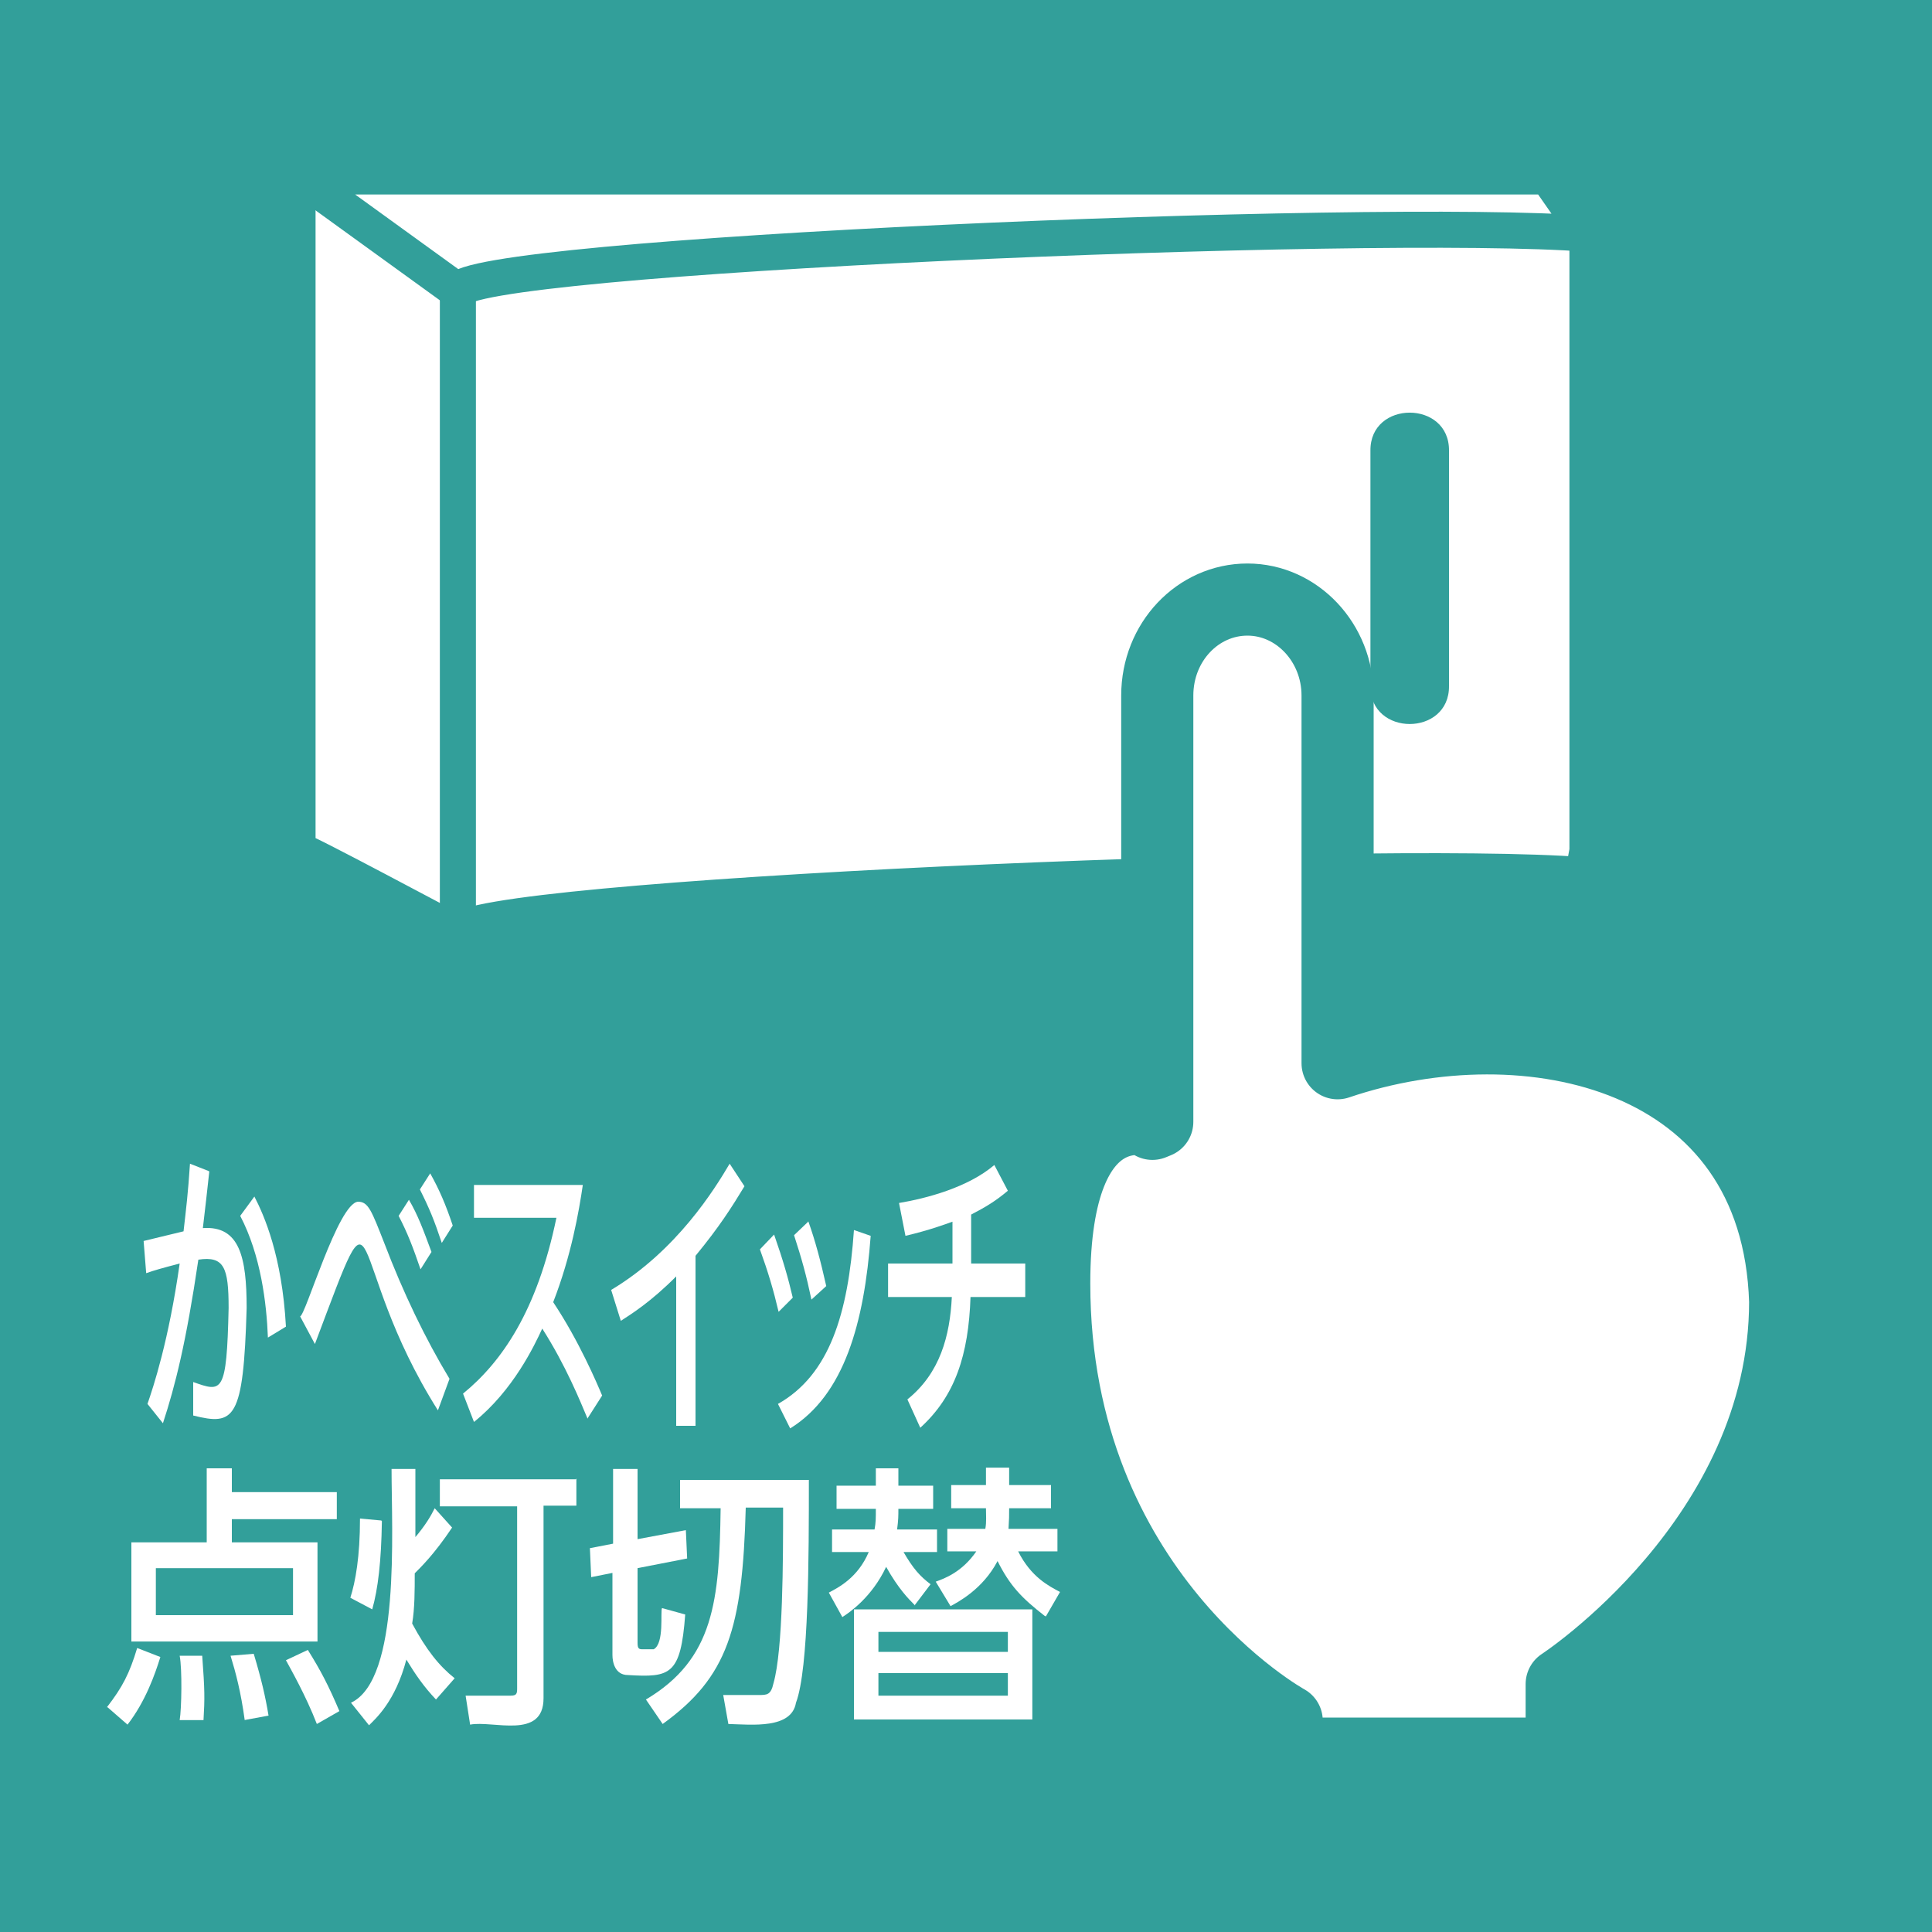 <?xml version="1.0" encoding="UTF-8"?><svg id="layer" xmlns="http://www.w3.org/2000/svg" width="300" height="300" viewBox="0 0 300 300"><g id="kabekirikae"><rect id="bg" x="-.9" y="-.9" width="301.7" height="301.7" fill="#329f9a"/><path id="pass_x5F_09" d="M46.2,27.4v104.6c.4-.3,24.6,12.8,24.9,12.8.5-5.4,141.5-11.5,174.7-8.9l.7-3.8V36.5l-6.2-9H46.2Z" fill="#fff"/><path id="pass_x5F_08" d="M46.2,27.4v104.6c.4-.3,24.6,12.8,24.9,12.8.5-5.4,141.5-11.5,174.7-8.9l.7-3.8V36.5l-6.2-9H46.2Z" fill="none" stroke="#329f9a" stroke-linecap="round" stroke-linejoin="round" stroke-width="5.6"/><line id="pass_x5F_06" x1="71.1" y1="45.3" x2="71.1" y2="144.8" fill="none" stroke="#329f9a" stroke-linecap="round" stroke-linejoin="round" stroke-width="5.6"/><path id="pass_x5F_05" d="M46.5,27.4l24.6,17.8c.6-5.5,142.1-11.5,175.4-8.9l-6.2-8.9H46.5Z" fill="#fff"/><path id="pass_x5F_04" d="M46.5,27.4l24.6,17.8c.6-5.5,142.1-11.5,175.4-8.9l-6.2-8.9H46.5Z" fill="none" stroke="#329f9a" stroke-linecap="round" stroke-linejoin="round" stroke-width="5.6"/><path id="pass_x5F_03" d="M225,106.5c.1,7.9-12.3,7.9-12.2,0,0,0,0-36.5,0-36.5-.1-7.9,12.3-7.9,12.2,0,0,0,0,36.5,0,36.5Z" fill="#329f9a"/><path id="pass_x5F_02" d="M277.2,202.1c-1.2-38.6-40-47-69.5-37v-57.1c0-8.2-6.3-14.9-14-14.9s-14,6.6-14,14.9v66.2c-1.7.7,0,0,0,0,0,0-16-6-16,25.1,0,48.1,36.1,67.9,36.1,67.9v5.1h42.7v-10.8s34.7-22.6,34.7-59.4" fill="#fff"/><path id="pass_x5F_01" d="M277.2,202.1c-1.2-38.6-40-47-69.5-37v-57.1c0-8.2-6.3-14.9-14-14.9s-14,6.6-14,14.9v66.2c-1.7.7,0,0,0,0,0,0-16-6-16,25.1,0,48.1,36.1,67.9,36.1,67.9v5.1h42.7v-10.8s34.7-22.6,34.7-59.4Z" fill="none" stroke="#329f9a" stroke-linecap="round" stroke-linejoin="round" stroke-width="11.2"/><g id="txt_x5F_02"><path id="txt_x5F_02_x5F_04" d="M16.6,265.1c2.4-3.1,3.5-5.2,4.7-9.2l3.6,1.4c-.8,2.6-2.3,6.9-5.1,10.5l-3.1-2.7ZM52.3,235.9h-16.3v3.6h13.3v15.4h-28.9v-15.4h11.7v-11.5h3.9v3.7h16.3v4.2ZM45.5,243.5h-21.3v7.3h21.3v-7.3ZM27.9,267.1c.3-1.8.4-7.9,0-10h3.5c.4,5.4.4,6.6.2,10h-3.8ZM38,267.1c-.6-4.4-1.4-7.4-2.2-10l3.6-.3c1.2,4,1.8,6.6,2.3,9.6l-3.8.7ZM49.2,267.7c-1.7-4.4-4.1-8.6-4.8-9.9l3.4-1.6c2,3.2,3.2,5.5,4.9,9.5l-3.5,2Z" fill="#fff"/><path id="txt_x5F_02_x5F_03" d="M59.3,236.2c-.1,6.3-.6,10.5-1.5,13.7l-3.4-1.8c.8-2.5,1.5-6.4,1.5-12.3l3.3.3ZM64.4,238.8c1.7-2,2.5-3.4,3.1-4.6l2.7,3c-2.8,4.2-5,6.3-5.8,7.1,0,2.6,0,5.5-.4,7.8,2.2,4.1,4.2,6.6,6.6,8.5l-2.9,3.3c-1.9-2-3.2-3.9-4.6-6.2-1.7,6.5-4.8,9.2-5.8,10.2l-2.8-3.5c7.7-3.6,6.3-26.5,6.3-36.3h3.7v10.9ZM89.5,229.6v4.2h-5.1v29.9c0,6.5-7.9,3.4-11.4,4.1l-.7-4.5h7c.9,0,1-.3,1-1.1v-28.3h-12v-4.2h21.1Z" fill="#fff"/><path id="txt_x5F_02_x5F_02" d="M95.3,244.2l-3.5.7-.2-4.5,3.6-.7v-11.6h3.8v10.9l7.5-1.4.2,4.4-7.7,1.5v11.6c0,.9.2,1,.8,1h1.7c1.7-.9,1-5.9,1.3-6.4l3.6,1c-.7,9.4-2.3,9.8-8.9,9.4-2,0-2.4-2-2.4-3.1v-12.8ZM105.7,229.8h19.9c0,11.8,0,29.3-2,34.6-.7,4.1-6.8,3.4-10.5,3.3l-.8-4.5h5.5c1.3,0,1.9,0,2.3-1.8,1.5-5.2,1.5-19.3,1.5-27.3h-5.8c-.5,18.8-2.8,26.3-12.9,33.6l-2.6-3.8c10.6-6.3,11.4-15.4,11.6-29.7h-6.3v-4.4Z" fill="#fff"/><path id="txt_x5F_02_x5F_01" d="M142,249.2c-.9-.9-2.5-2.5-4.4-5.9-2.2,4.7-5.7,7.1-6.8,7.8l-2.1-3.8c1.5-.8,4.5-2.3,6.2-6.3h-5.7v-3.5h6.6c.2-1.1.2-1.7.2-3.2h-6.1v-3.6h6.1v-2.7h3.5v2.7h5.4v3.6h-5.4c0,1.1,0,1.7-.2,3.2h6.2v3.5h-5.2c1.5,2.6,2.6,3.8,4.2,5l-2.5,3.3ZM160.3,249.9v17.1h-27.7v-17.1h27.7ZM136.4,253.4v3.1h20.1v-3.1h-20.1ZM136.4,259.8v3.5h20.1v-3.5h-20.1ZM162.2,250.9c-3.6-2.8-5.4-4.7-7.3-8.5-2.3,4.4-6.2,6.4-7.3,7l-2.3-3.8c1.4-.5,4.1-1.5,6.3-4.7h-4.5v-3.5h5.9c.2-1.1.1-2.1.1-3.2h-5.4v-3.6h5.4v-2.7h3.6v2.7h6.5v3.6h-6.5c0,1.2,0,1.7-.1,3.2h7.6v3.5h-6.1c2,4,4.8,5.4,6.5,6.3l-2.2,3.8Z" fill="#fff"/></g><g id="txt_x5F_01"><path id="txt_x5F_01_x5F_06" d="M32.5,181.9c-.4,3.7-.6,5.4-1,8.8,5.7-.4,6.8,4.5,6.8,12.4-.5,17.4-1.9,18.3-8.3,16.7v-5.2c4.5,1.6,5.2,1.9,5.5-11.5,0-6.3-.7-8.1-4.7-7.5-1.9,12.9-3.6,19.6-5.5,25.4l-2.4-3c.9-2.6,3.3-9.8,5-21.8-2.7.7-4.1,1.1-5.2,1.5l-.4-5,6.2-1.5c.4-3.5.7-5.9,1-10.5l2.8,1.1ZM41.6,207.7c-.2-5.3-1.1-12.8-4.3-18.9l2.2-3c1.5,2.9,4.3,9.2,4.9,20.2l-2.8,1.7Z" fill="#fff"/><path id="txt_x5F_01_x5F_05" d="M68,219c-14.9-23.6-8.4-38.7-19.1-10.3l-2.3-4.3c.8,0,5.9-17.6,9-17.8,1.6,0,2.1,1.4,4.1,6.5,2.9,7.6,6.3,14.7,10.1,21l-1.8,4.9ZM63.5,186.3c1.4,2.4,2.2,4.6,3.5,8.1l-1.7,2.7c-1.2-3.5-2-5.6-3.4-8.3l1.6-2.5ZM66.8,182.2c1.4,2.5,2.4,4.8,3.5,8.1l-1.7,2.7c-1.2-3.6-1.9-5.3-3.4-8.3l1.6-2.5Z" fill="#fff"/><path id="txt_x5F_01_x5F_04" d="M91.2,220.2c-1.1-2.6-3.3-8.1-7-13.9-1.2,2.6-4.5,9.6-10.6,14.5l-1.7-4.4c6-4.9,11.5-12.8,14.5-27.3h-12.8v-5.1h16.9c-.6,4.1-1.8,11-4.6,18.2,4,6,6.8,12.6,7.6,14.5l-2.3,3.6Z" fill="#fff"/><path id="txt_x5F_01_x5F_03" d="M108,221.4h-3v-23.2c-4,4-6.9,5.8-8.6,6.9l-1.5-4.8c10.2-6.1,16.1-15.7,18.4-19.6l2.3,3.5c-2,3.3-3.9,6.3-7.6,10.8v26.5Z" fill="#fff"/><path id="txt_x5F_01_x5F_02" d="M120.2,191.7c1.4,4,2.2,6.8,2.9,9.8l-2.2,2.2c-.8-3.4-1.6-6.1-2.9-9.7l2.2-2.3ZM135.2,191.9c-1,13.5-4.1,24.7-12.5,29.9l-1.9-3.8c8-4.5,10.9-14,11.8-27l2.6.9ZM125.5,189.6c1.1,3.1,1.9,6.1,2.8,10.1l-2.3,2.1c-.8-3.8-1.5-6.3-2.7-10l2.2-2.1Z" fill="#fff"/><path id="txt_x5F_01_x5F_01" d="M150.7,196.2h8.5v5.2h-8.5c-.3,9-2.4,15.4-7.8,20.3l-2-4.4c5.1-4.1,6.6-9.9,6.9-15.9h-9.9v-5.2h10v-6.5c-1.1.4-3.5,1.3-7.3,2.2l-1-5.1c4.2-.7,10.7-2.4,14.8-5.9l2.1,4c-1.9,1.6-3.4,2.5-5.7,3.7v7.7Z" fill="#fff"/></g></g></svg>